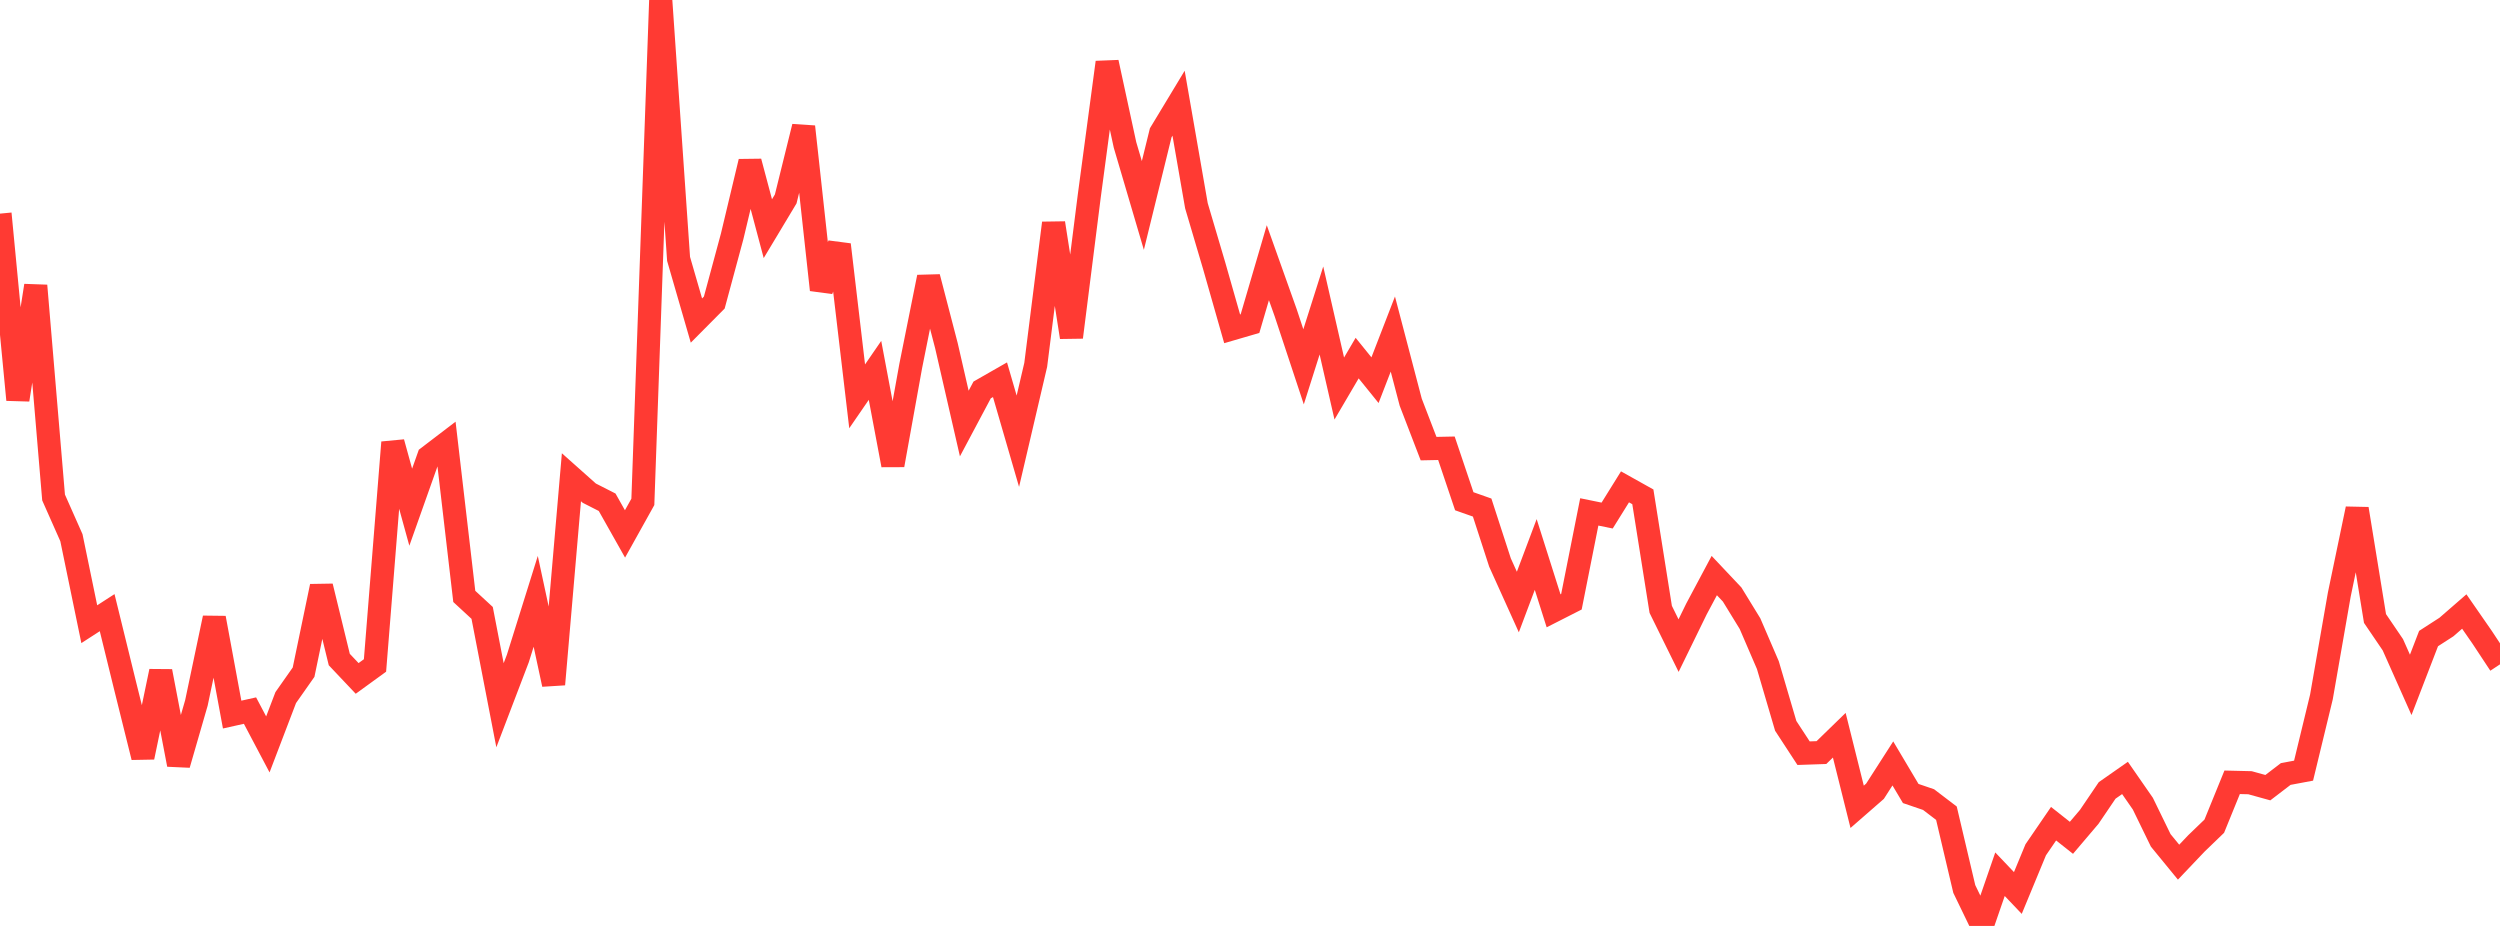 <?xml version="1.0" standalone="no"?>
<!DOCTYPE svg PUBLIC "-//W3C//DTD SVG 1.1//EN" "http://www.w3.org/Graphics/SVG/1.1/DTD/svg11.dtd">

<svg width="135" height="50" viewBox="0 0 135 50" preserveAspectRatio="none" 
  xmlns="http://www.w3.org/2000/svg"
  xmlns:xlink="http://www.w3.org/1999/xlink">


<polyline points="0.0, 11.536 0.964, 21.588 1.929, 15.424 2.893, 26.864 3.857, 29.037 4.821, 33.707 5.786, 33.083 6.75, 37.009 7.714, 40.889 8.679, 36.25 9.643, 41.287 10.607, 37.954 11.571, 33.37 12.536, 38.587 13.5, 38.372 14.464, 40.198 15.429, 37.67 16.393, 36.298 17.357, 31.661 18.321, 35.615 19.286, 36.635 20.25, 35.935 21.214, 23.889 22.179, 27.389 23.143, 24.67 24.107, 23.934 25.071, 32.206 26.036, 33.097 27.0, 38.083 27.964, 35.557 28.929, 32.473 29.893, 36.955 30.857, 25.772 31.821, 26.63 32.786, 27.122 33.75, 28.832 34.714, 27.101 35.679, 0.0 36.643, 13.98 37.607, 17.31 38.571, 16.339 39.536, 12.765 40.5, 8.729 41.464, 12.349 42.429, 10.741 43.393, 6.841 44.357, 15.65 45.321, 13.213 46.286, 21.402 47.25, 20 48.214, 25.115 49.179, 19.765 50.143, 14.963 51.107, 18.668 52.071, 22.871 53.036, 21.057 54.0, 20.506 54.964, 23.826 55.929, 19.701 56.893, 12.046 57.857, 18.21 58.821, 10.58 59.786, 3.367 60.75, 7.824 61.714, 11.095 62.679, 7.169 63.643, 5.573 64.607, 11.11 65.571, 14.371 66.536, 17.756 67.5, 17.475 68.464, 14.186 69.429, 16.895 70.393, 19.808 71.357, 16.767 72.321, 20.981 73.286, 19.337 74.25, 20.53 75.214, 18.039 76.179, 21.719 77.143, 24.226 78.107, 24.206 79.071, 27.067 80.036, 27.408 81.0, 30.376 81.964, 32.509 82.929, 29.942 83.893, 32.984 84.857, 32.494 85.821, 27.643 86.786, 27.84 87.75, 26.29 88.714, 26.829 89.679, 32.906 90.643, 34.863 91.607, 32.889 92.571, 31.081 93.536, 32.104 94.5, 33.676 95.464, 35.914 96.429, 39.196 97.393, 40.672 98.357, 40.639 99.321, 39.702 100.286, 43.568 101.25, 42.727 102.214, 41.225 103.179, 42.849 104.143, 43.178 105.107, 43.913 106.071, 48.005 107.036, 50.0 108.0, 47.208 108.964, 48.222 109.929, 45.889 110.893, 44.48 111.857, 45.242 112.821, 44.107 113.786, 42.683 114.75, 42.009 115.714, 43.398 116.679, 45.38 117.643, 46.557 118.607, 45.543 119.571, 44.614 120.536, 42.244 121.5, 42.267 122.464, 42.534 123.429, 41.796 124.393, 41.615 125.357, 37.636 126.321, 32.11 127.286, 27.477 128.25, 33.398 129.214, 34.816 130.179, 36.983 131.143, 34.482 132.107, 33.86 133.071, 33.022 134.036, 34.414 135.0, 35.874" fill="none" stroke="#ff3a33" stroke-width="1.25"/>

</svg>